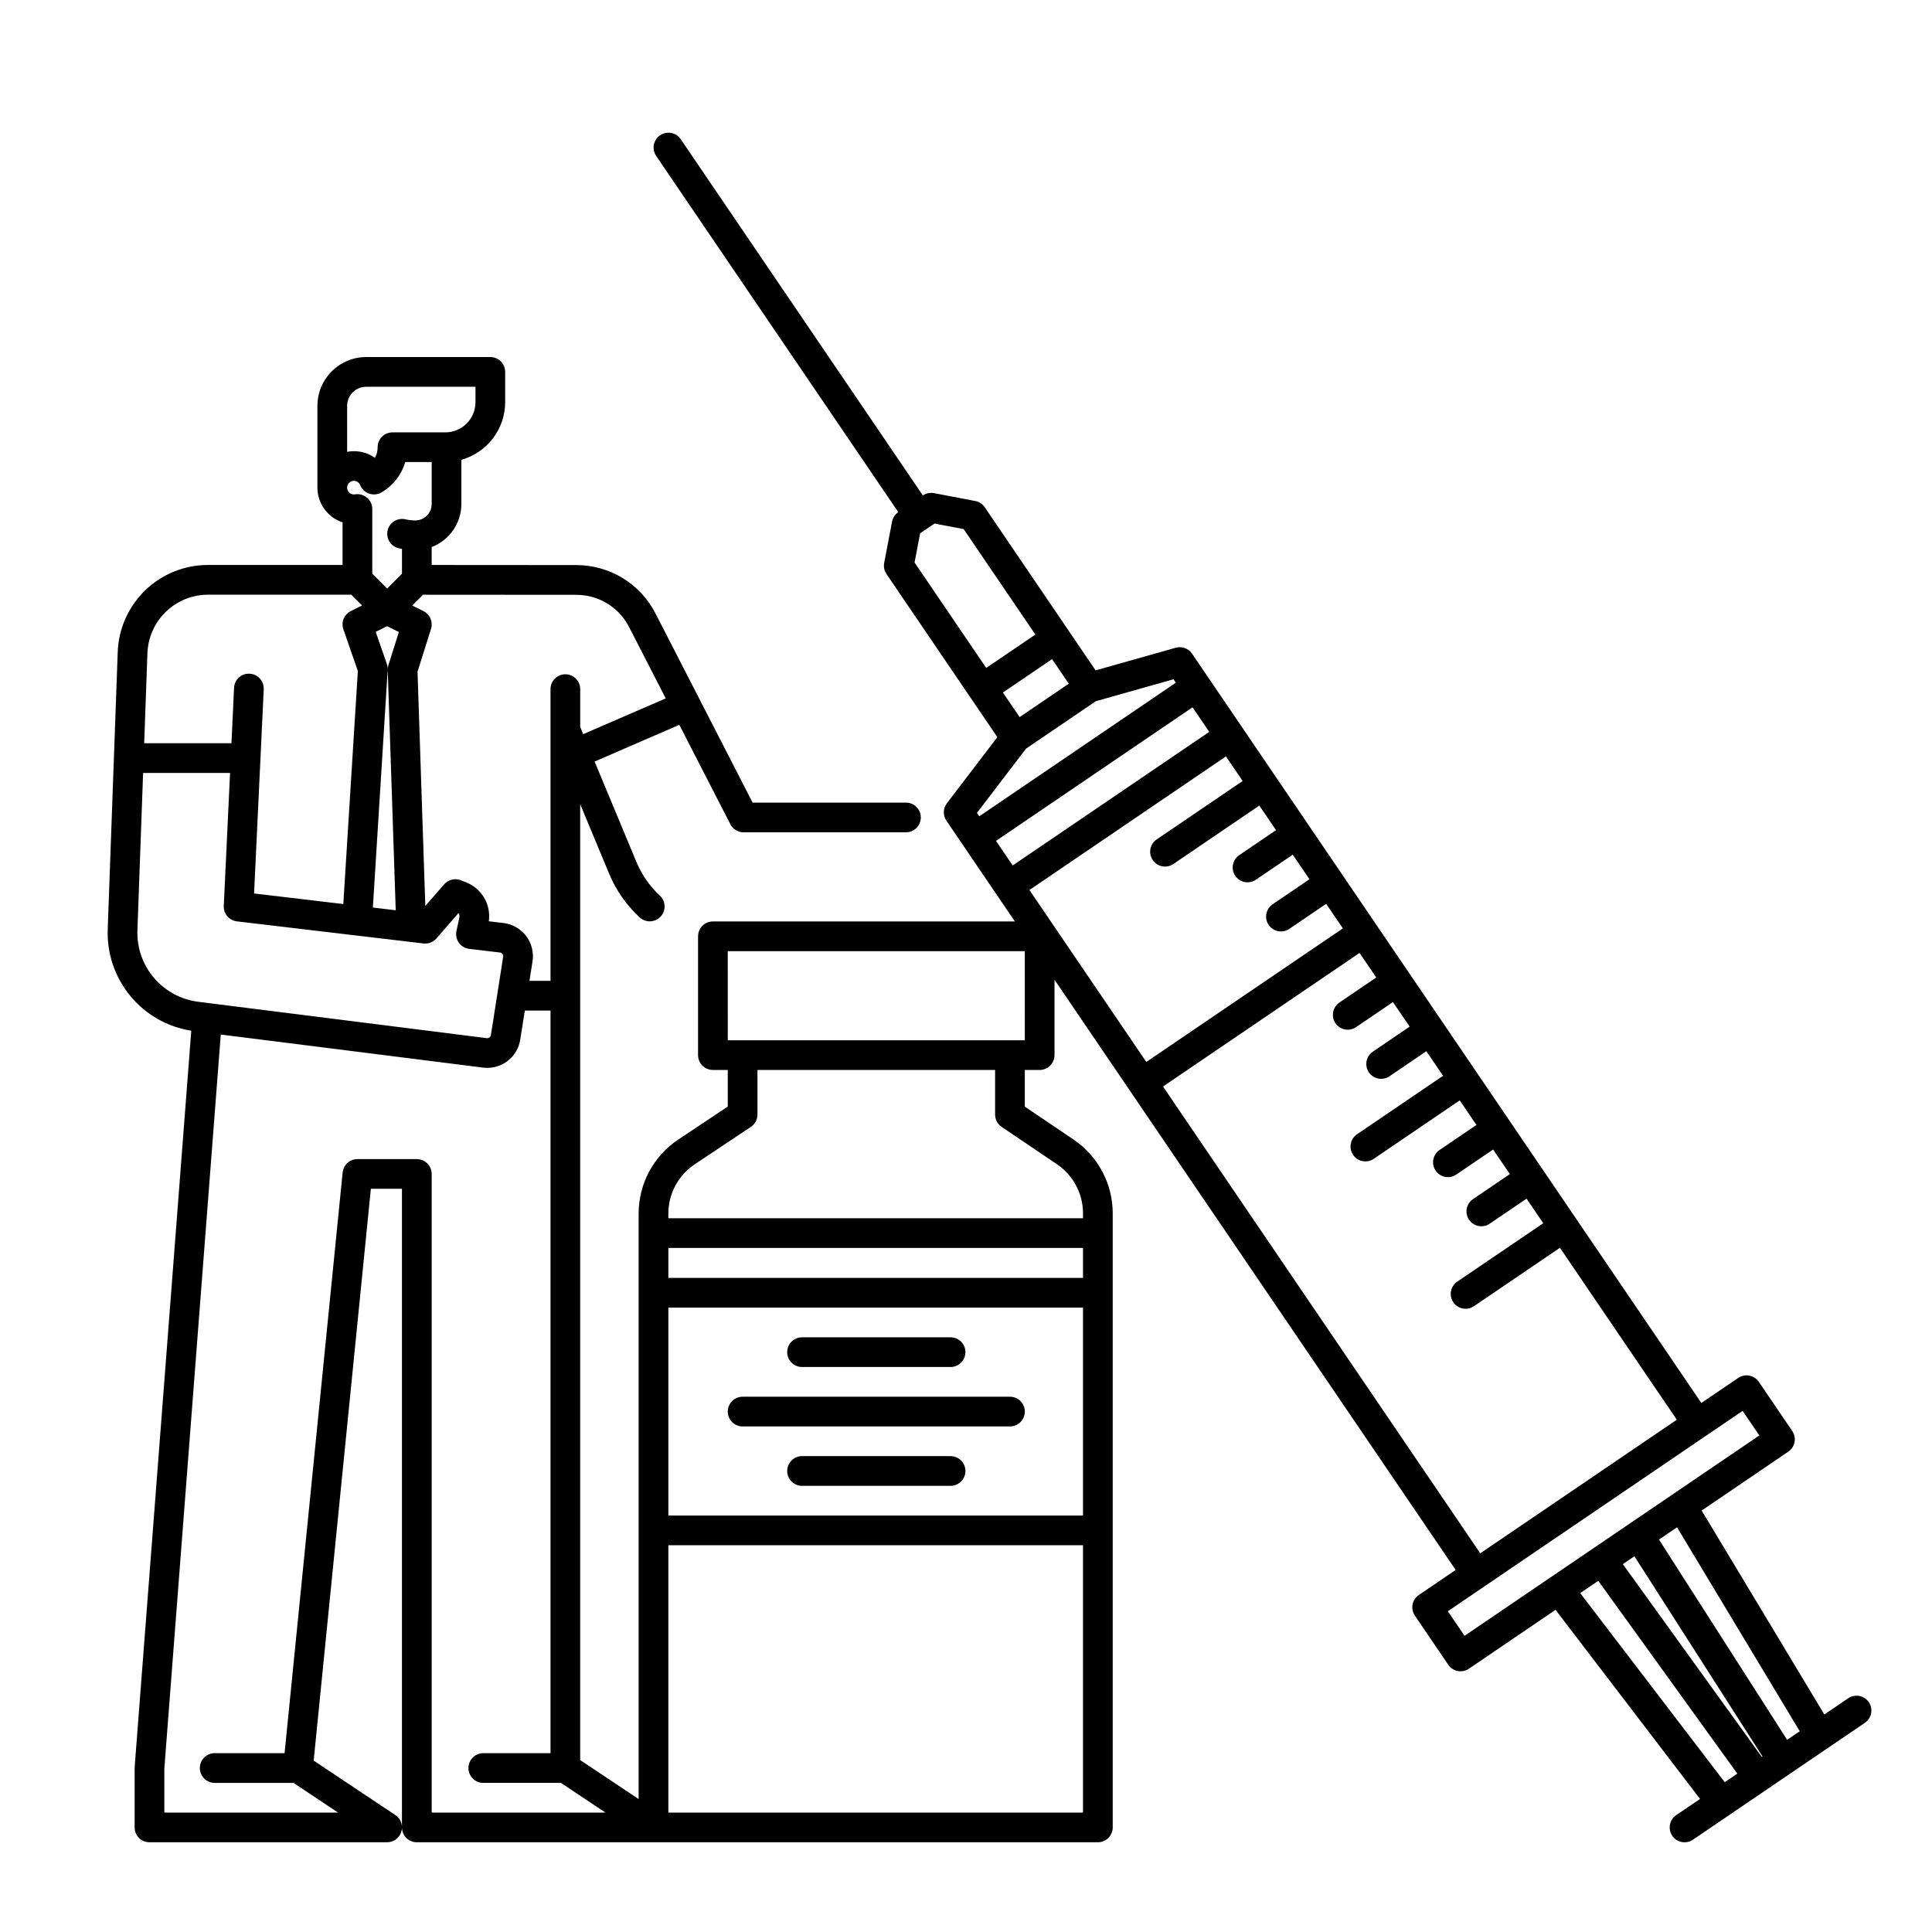 <?xml version="1.0" encoding="UTF-8"?>
<!-- Uploaded to: SVG Repo, www.svgrepo.com, Generator: SVG Repo Mixer Tools -->
<svg fill="#000000" width="800px" height="800px" version="1.1" viewBox="144 144 512 512" xmlns="http://www.w3.org/2000/svg">
 <g>
  <path d="m639.26 595.1c-0.59-0.863-1.496-1.457-2.519-1.652-1.027-0.195-2.086 0.023-2.949 0.609l-6.324 4.301-32.508-54.051 22.961-15.609c0.863-0.586 1.457-1.492 1.652-2.519 0.195-1.023-0.023-2.086-0.609-2.949l-8.852-13.02c-0.586-0.863-1.492-1.457-2.519-1.652-1.023-0.199-2.086 0.023-2.949 0.609l-9.766 6.637-134.97-198.57c-0.953-1.402-2.699-2.039-4.332-1.574l-21.227 5.996-7.258-10.676-22.125-32.551 0.004-0.004c-0.59-0.863-1.496-1.457-2.519-1.652l-10.934-2.086h-0.004c-1.023-0.195-2.086 0.027-2.949 0.609l-64.16-94.398c-1.223-1.801-3.672-2.266-5.469-1.043-1.801 1.223-2.266 3.672-1.043 5.469l64.164 94.398c-0.863 0.59-1.457 1.492-1.652 2.519l-2.086 10.938c-0.195 1.023 0.023 2.086 0.613 2.949l22.125 32.551 7.254 10.676-13.383 17.531h0.004c-1.031 1.348-1.082 3.203-0.129 4.602l18.148 26.703h-80.02c-2.176 0-3.938 1.762-3.938 3.934v31.488c0 1.047 0.414 2.047 1.152 2.785 0.738 0.738 1.738 1.152 2.785 1.152h3.938v9.703l-13.102 8.734v-0.004c-6.578 4.375-10.527 11.75-10.52 19.648v155.13l-15.488-10.324v-253.31l7.644 18.348h-0.004c1.84 4.43 4.617 8.41 8.141 11.664 1.598 1.457 4.07 1.352 5.539-0.234s1.387-4.059-0.191-5.539c-2.691-2.488-4.812-5.531-6.219-8.922l-11.09-26.625 22.453-9.73 13.523 26.34v0.004c0.672 1.312 2.023 2.141 3.5 2.141h43.039c2.172 0 3.934-1.762 3.934-3.938 0-2.172-1.762-3.934-3.934-3.934h-40.641l-25.734-50.121c-1.973-3.867-4.981-7.109-8.684-9.375-3.703-2.262-7.961-3.457-12.301-3.453l-38.336-0.027v-4.75c4.731-1.805 7.863-6.344 7.871-11.406v-11.719c3.336-0.93 6.273-2.926 8.371-5.684 2.098-2.758 3.234-6.125 3.238-9.59v-8.02c0-1.043-0.414-2.047-1.152-2.785-0.738-0.738-1.738-1.152-2.781-1.152h-32.902c-7.137 0.012-12.918 5.797-12.922 12.934v21.676c0.004 4.18 2.691 7.887 6.664 9.195v11.301h-35.602c-6.223-0.023-12.207 2.383-16.684 6.699-4.477 4.32-7.098 10.215-7.301 16.43l-2.648 73.309h0.004c-0.266 6.434 1.848 12.734 5.93 17.711s9.852 8.281 16.207 9.277l-15 195.09h0.02c-0.008 0.098-0.031 0.195-0.031 0.301v15.742c0 1.043 0.414 2.047 1.152 2.785 0.738 0.734 1.742 1.152 2.785 1.152h62.977c1.734 0 3.262-1.137 3.766-2.797 0.504-1.66-0.141-3.453-1.582-4.414l-21.648-14.43 15.156-151.54h8.238v169.25c0 1.043 0.414 2.043 1.152 2.781 0.738 0.738 1.742 1.152 2.785 1.152h180.49c1.043 0 2.043-0.414 2.781-1.152 0.738-0.738 1.152-1.738 1.152-2.781v-162.73c0.008-7.848-3.891-15.184-10.391-19.57l-12.906-8.723v-9.715h3.938-0.004c1.043 0 2.047-0.414 2.785-1.152 0.738-0.738 1.152-1.738 1.152-2.785v-19.969l106.31 156.41-9.766 6.637c-0.863 0.59-1.457 1.492-1.652 2.519-0.195 1.027 0.023 2.086 0.609 2.949l8.852 13.02v0.004c0.586 0.863 1.492 1.457 2.519 1.652 1.023 0.195 2.086-0.023 2.949-0.609l22.961-15.605 38.293 50.117-6.324 4.297 0.004-0.004c-1.797 1.223-2.266 3.672-1.043 5.469 1.223 1.801 3.672 2.266 5.473 1.043l45.574-30.977h-0.004c1.797-1.223 2.266-3.672 1.043-5.469zm-318.14-112.44v-7.949l109.89-0.004v7.953zm109.89 7.871v55.105h-109.89v-55.105zm-120.29-180.35 9.707 18.902-21.875 9.48-0.789-1.898v-10.039c0-2.172-1.762-3.938-3.934-3.938-2.176 0-3.938 1.766-3.938 3.938v77.312h-5.578l0.809-5.172c0.371-2.375-0.238-4.801-1.691-6.719-1.457-1.918-3.629-3.16-6.016-3.441l-3.871-0.457-0.004-0.004c0.629-4.414-1.859-8.684-6.012-10.312l-1.402-0.555c-1.551-0.613-3.324-0.184-4.418 1.078l-4.996 5.738-2.066-62.098 3.574-11.332v-0.004c0.582-1.848-0.262-3.84-1.992-4.707l-2.988-1.492 2.856-2.856 40.641 0.027-0.004 0.004c2.894-0.004 5.731 0.789 8.199 2.297 2.469 1.508 4.473 3.672 5.789 6.246zm-64.188 9.812-2.961-8.543 3.023-1.512 3.109 1.555-2.769 8.773h-0.004c-0.133 0.426-0.195 0.871-0.18 1.316l2.121 63.645-6.059-0.719 3.93-62.977c0.031-0.52-0.039-1.043-0.211-1.539zm-10.539-68.434c0-2.793 2.262-5.055 5.051-5.062h28.965v4.086c-0.004 4.414-3.578 7.992-7.988 8h-14.004c-2.176 0-3.938 1.762-3.938 3.934 0.004 0.984-0.234 1.953-0.695 2.82-1.637-1.16-3.594-1.777-5.602-1.77-0.602-0.004-1.199 0.055-1.789 0.168zm0.016 21.434h0.004c0.102-0.812 0.742-1.449 1.555-1.551 0.809-0.102 1.586 0.359 1.887 1.117 0.426 1.062 1.293 1.887 2.371 2.258 1.082 0.375 2.273 0.258 3.262-0.316 1.02-0.59 1.957-1.312 2.789-2.148 1.652-1.637 2.863-3.668 3.519-5.902h7.004v11.121-0.004c0 2.402-1.941 4.352-4.344 4.356-0.883 0-1.762-0.102-2.625-0.305-2.109-0.48-4.211 0.832-4.707 2.938-0.496 2.106 0.801 4.219 2.906 4.727 0.297 0.07 0.598 0.129 0.898 0.184v6.57l-3.938 3.938-3.938-3.938 0.004-17.145c0-1.152-0.508-2.246-1.383-2.996-0.879-0.746-2.043-1.074-3.18-0.891-0.102 0.02-0.207 0.027-0.309 0.031-0.992-0.004-1.793-0.809-1.793-1.801 0.004-0.082 0.008-0.164 0.02-0.242zm-52.941 44.156c0.137-4.18 1.895-8.141 4.906-11.043 3.008-2.902 7.031-4.519 11.211-4.504h37.906l2.856 2.856-2.988 1.492h-0.004c-1.766 0.883-2.606 2.941-1.957 4.812l3.836 11.062-3.856 61.758-23.645-2.801 2.559-54.121c0.102-2.172-1.574-4.016-3.746-4.117-1.047-0.059-2.07 0.301-2.848 1.008-0.773 0.703-1.23 1.691-1.27 2.738l-0.691 14.672h-23.129zm-2.648 73.309 1.504-41.621h23.043l-1.664 35.238c-0.098 2.062 1.418 3.852 3.469 4.094l49.453 5.856c1.293 0.152 2.578-0.344 3.43-1.324l5.879-6.754h0.004c0.207 0.379 0.273 0.82 0.184 1.242l-0.758 3.543c-0.23 1.082 0.004 2.211 0.648 3.113 0.645 0.898 1.637 1.488 2.738 1.617l8.137 0.965c0.266 0.031 0.508 0.168 0.668 0.383 0.16 0.211 0.23 0.48 0.188 0.746l-3.246 20.738c-0.078 0.531-0.566 0.898-1.098 0.828l-76.395-9.633c-4.598-0.559-8.812-2.824-11.812-6.352-2.996-3.527-4.559-8.055-4.371-12.68zm77.98 233.9v-169.25c0-1.043-0.418-2.043-1.156-2.781-0.738-0.738-1.738-1.152-2.781-1.152h-15.746c-2.019 0-3.711 1.531-3.914 3.543l-15.387 153.89h-18.516c-2.176 0-3.938 1.766-3.938 3.938 0 2.176 1.762 3.938 3.938 3.938h20.887l11.809 7.871h-46.047v-11.68l14.957-194.51 69.504 8.758c0.379 0.047 0.758 0.07 1.141 0.07 4.359 0.004 8.066-3.18 8.719-7.492l1.211-7.695h6.809v196.8h-17.812c-2.172 0-3.938 1.766-3.938 3.938 0 2.176 1.766 3.938 3.938 3.938h20.559l11.809 7.871zm62.719 0v-70.848h109.89v70.848zm88.324-181.73 14.637 9.891c4.336 2.926 6.934 7.816 6.93 13.047v1.277h-109.89v-1.203c-0.008-5.266 2.625-10.184 7.012-13.102l14.852-9.902c1.094-0.727 1.75-1.957 1.75-3.269v-11.809h62.977v11.809c0 1.305 0.648 2.527 1.73 3.262zm6.144-22.941h-78.719l-0.004-23.617h78.719zm161.55 136.74 33.953 53.066-0.18 0.121-36.844-51.102zm43.809 46.371-3.34 2.269-33.957-53.066 4.789-3.254zm-152.06-258.34 4.43 6.512-22.789 15.488c-1.801 1.223-2.266 3.672-1.043 5.469 1.223 1.797 3.672 2.266 5.469 1.043l22.781-15.488 4.43 6.512-9.766 6.637v-0.004c-0.867 0.59-1.461 1.496-1.656 2.519-0.195 1.027 0.027 2.09 0.613 2.953 1.223 1.797 3.672 2.262 5.469 1.039l9.766-6.637 4.43 6.508-9.766 6.637v0.004c-0.863 0.586-1.461 1.492-1.656 2.519-0.195 1.023 0.027 2.086 0.613 2.949 1.223 1.797 3.672 2.266 5.469 1.043l9.766-6.637 4.43 6.508-22.797 15.488-29.293 19.91-30.977-45.57zm-56.508 28.895-4.43-6.508 52.086-35.402 4.43 6.508zm10.172-54.508 0.254-0.172 4.43 6.512-13.023 8.852-4.43-6.512zm-34.711-33.516 1.891-1.285 0.016-0.008 0.012-0.008 1.895-1.289 7.731 1.477 19 27.945-12.766 8.676-0.254 0.176-18.996-27.945zm28.07 57.066 18.477-12.559 20.609-5.824 0.617 0.91-52.086 35.402-0.617-0.91zm36.301 89.543 52.082-35.402 4.43 6.508-9.766 6.637-0.004 0.008c-0.863 0.586-1.461 1.492-1.656 2.516-0.195 1.027 0.027 2.09 0.613 2.953 1.223 1.797 3.672 2.262 5.469 1.039l9.766-6.637 4.43 6.508-9.766 6.637v0.004c-1.801 1.223-2.266 3.672-1.043 5.469 1.223 1.797 3.672 2.266 5.469 1.043l9.766-6.637 4.43 6.512-22.801 15.492c-1.801 1.223-2.266 3.672-1.043 5.469 1.223 1.797 3.672 2.266 5.469 1.043l22.785-15.488 4.43 6.512-9.766 6.637v-0.004c-1.797 1.227-2.266 3.672-1.043 5.469 1.223 1.801 3.672 2.266 5.469 1.043l9.766-6.637 4.43 6.512-9.766 6.637c-0.863 0.586-1.461 1.492-1.656 2.519-0.195 1.023 0.027 2.086 0.613 2.949 1.223 1.797 3.672 2.266 5.469 1.043l9.766-6.637 4.43 6.508-22.797 15.484c-0.863 0.586-1.461 1.492-1.656 2.519-0.195 1.023 0.027 2.086 0.613 2.949 1.223 1.797 3.672 2.266 5.469 1.043l22.785-15.488 30.977 45.57-52.09 35.402zm79.91 145.57-4.43-6.512 9.766-6.637 58.594-39.828 9.762-6.633 4.43 6.512-34.824 23.672-20.516 13.941h-0.004zm68.949 38.797-38.297-50.117 4.789-3.254 36.848 51.098-2.242 1.523z"/>
  <path d="m356.55 506.27h39.359c2.176 0 3.938-1.762 3.938-3.934 0-2.176-1.762-3.938-3.938-3.938h-39.359c-2.172 0-3.934 1.762-3.934 3.938 0 2.172 1.762 3.934 3.934 3.934z"/>
  <path d="m340.8 522.02h70.848c2.172 0 3.938-1.762 3.938-3.938 0-2.172-1.766-3.934-3.938-3.934h-70.848c-2.176 0-3.938 1.762-3.938 3.934 0 2.176 1.762 3.938 3.938 3.938z"/>
  <path d="m395.91 529.89h-39.359c-2.172 0-3.934 1.762-3.934 3.938 0 2.172 1.762 3.934 3.934 3.934h39.359c2.176 0 3.938-1.762 3.938-3.934 0-2.176-1.762-3.938-3.938-3.938z"/>
 </g>
</svg>